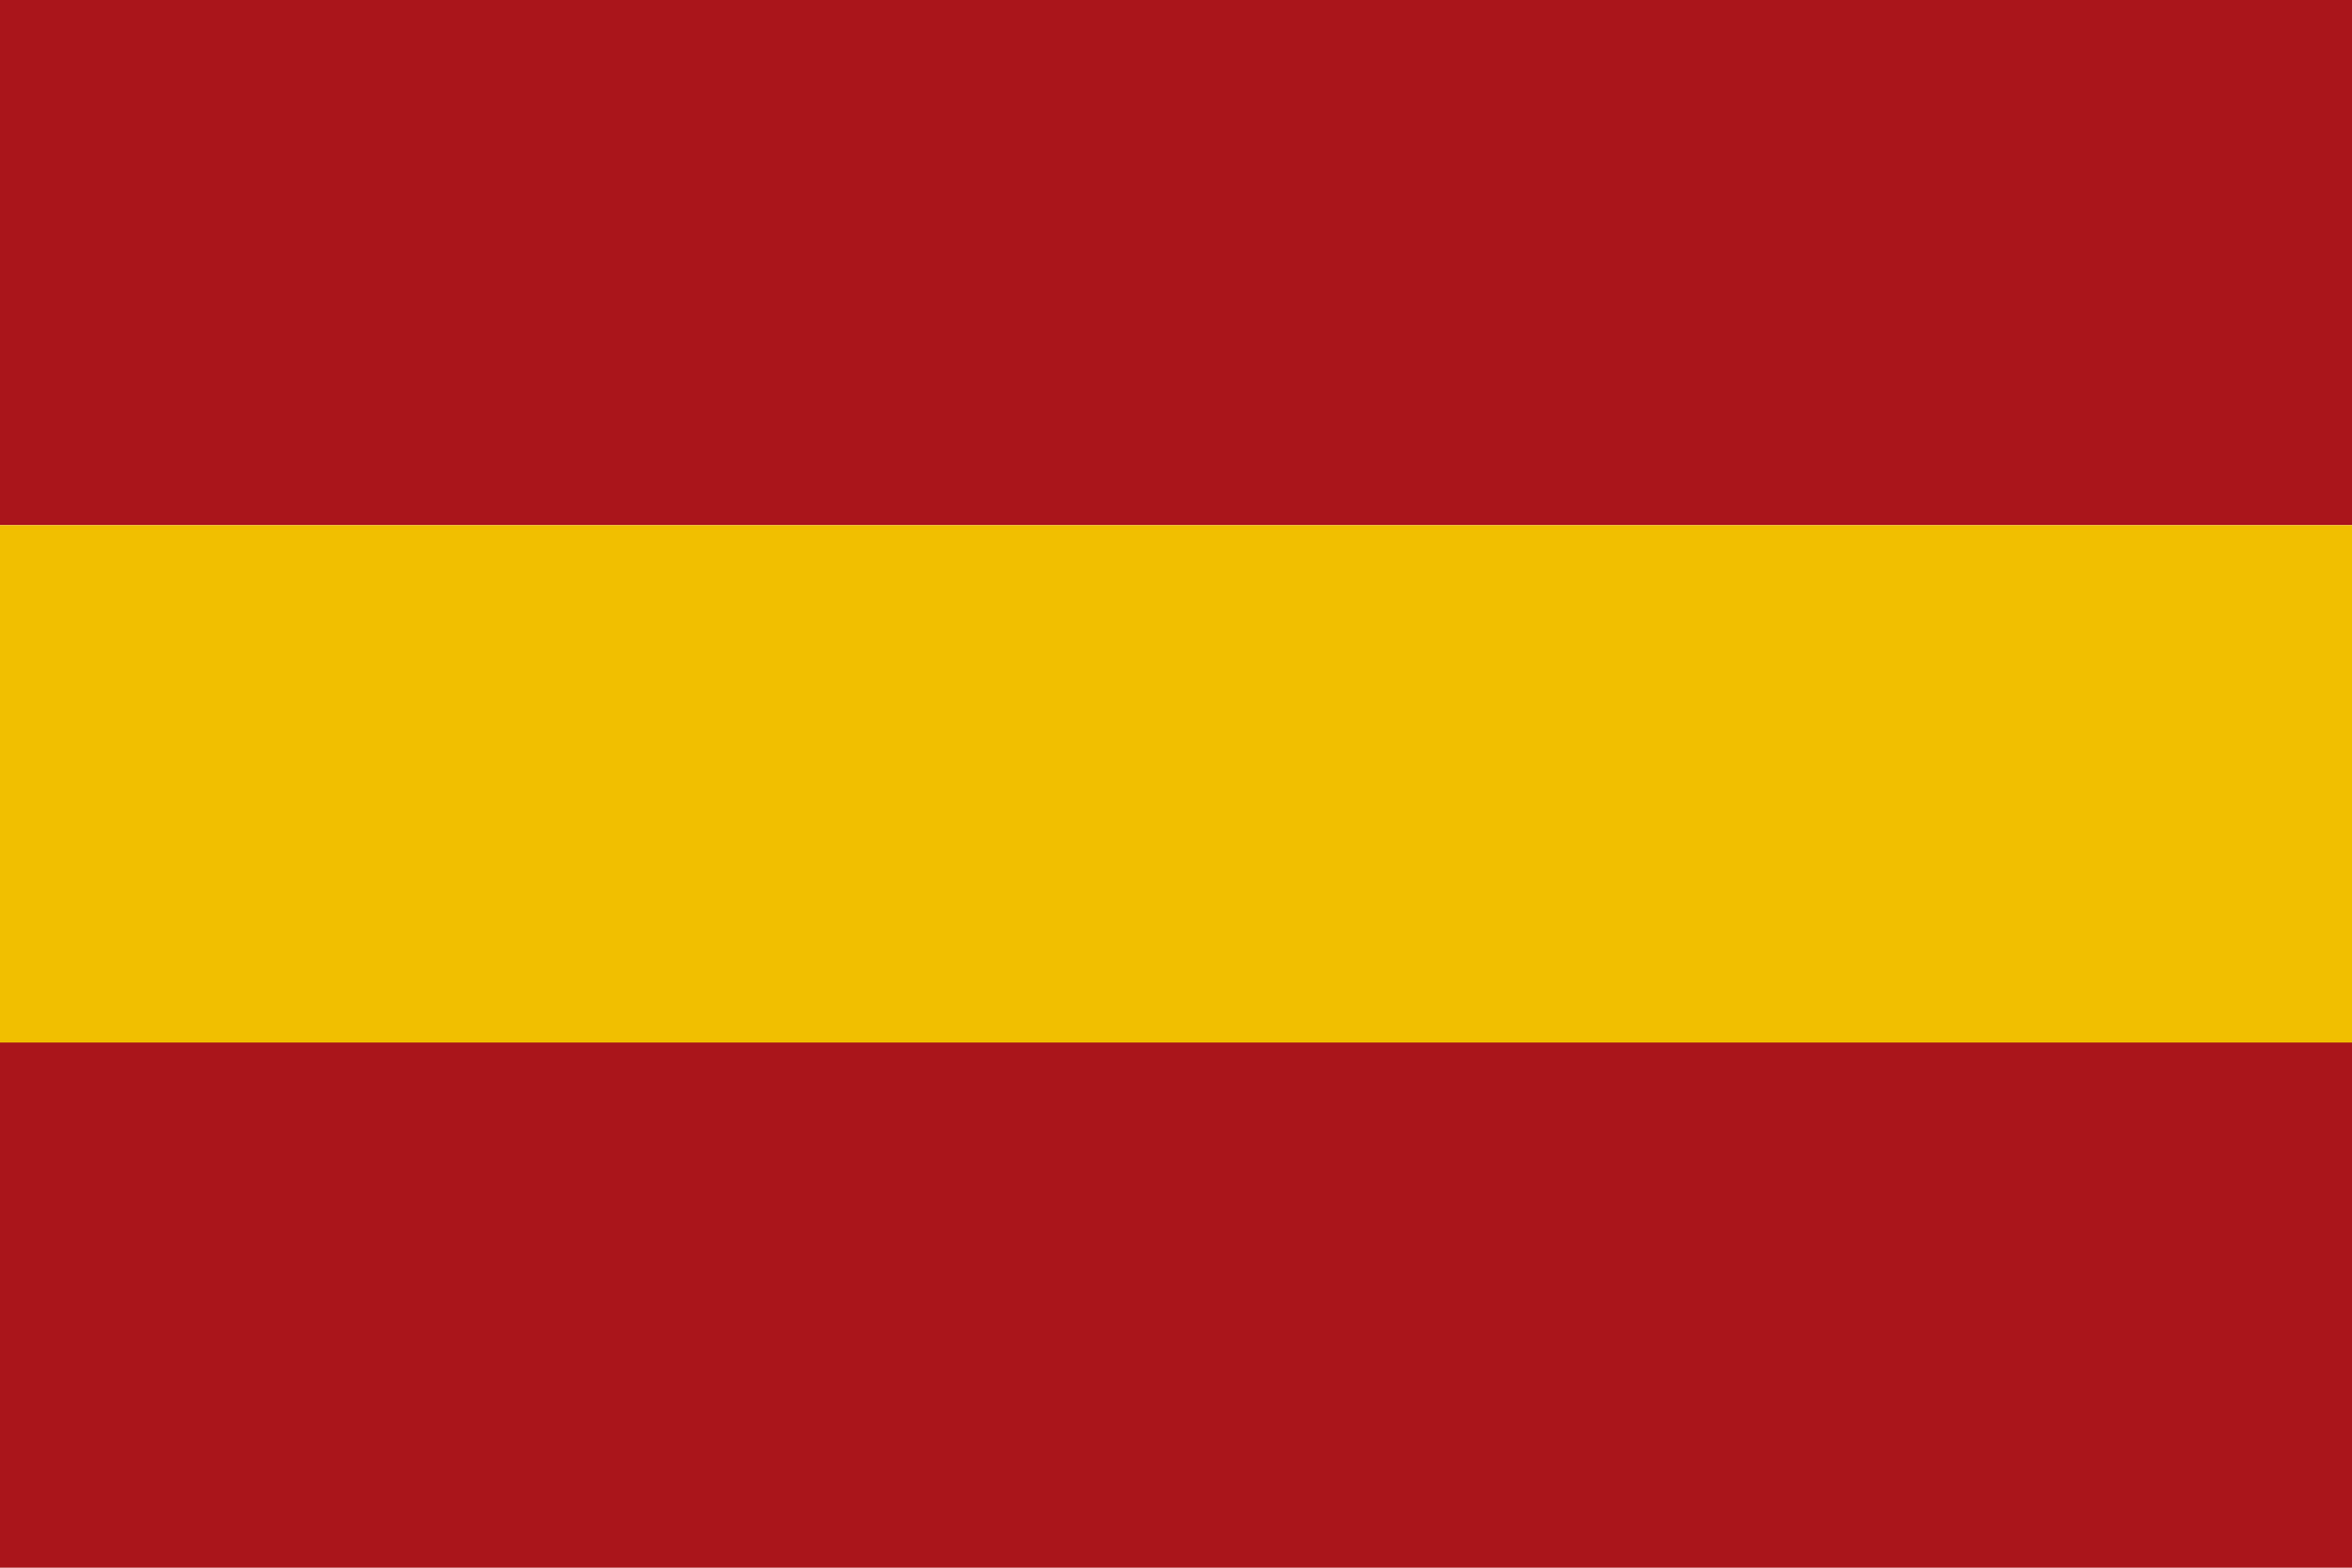 <svg xmlns="http://www.w3.org/2000/svg" viewBox="0 0 3 2">
  <rect width="3" height="0.67" fill="#AA151B"/>
  <rect y="0.67" width="3" height="0.67" fill="#F1BF00"/>
  <rect y="1.33" width="3" height="0.67" fill="#AA151B"/>
</svg>